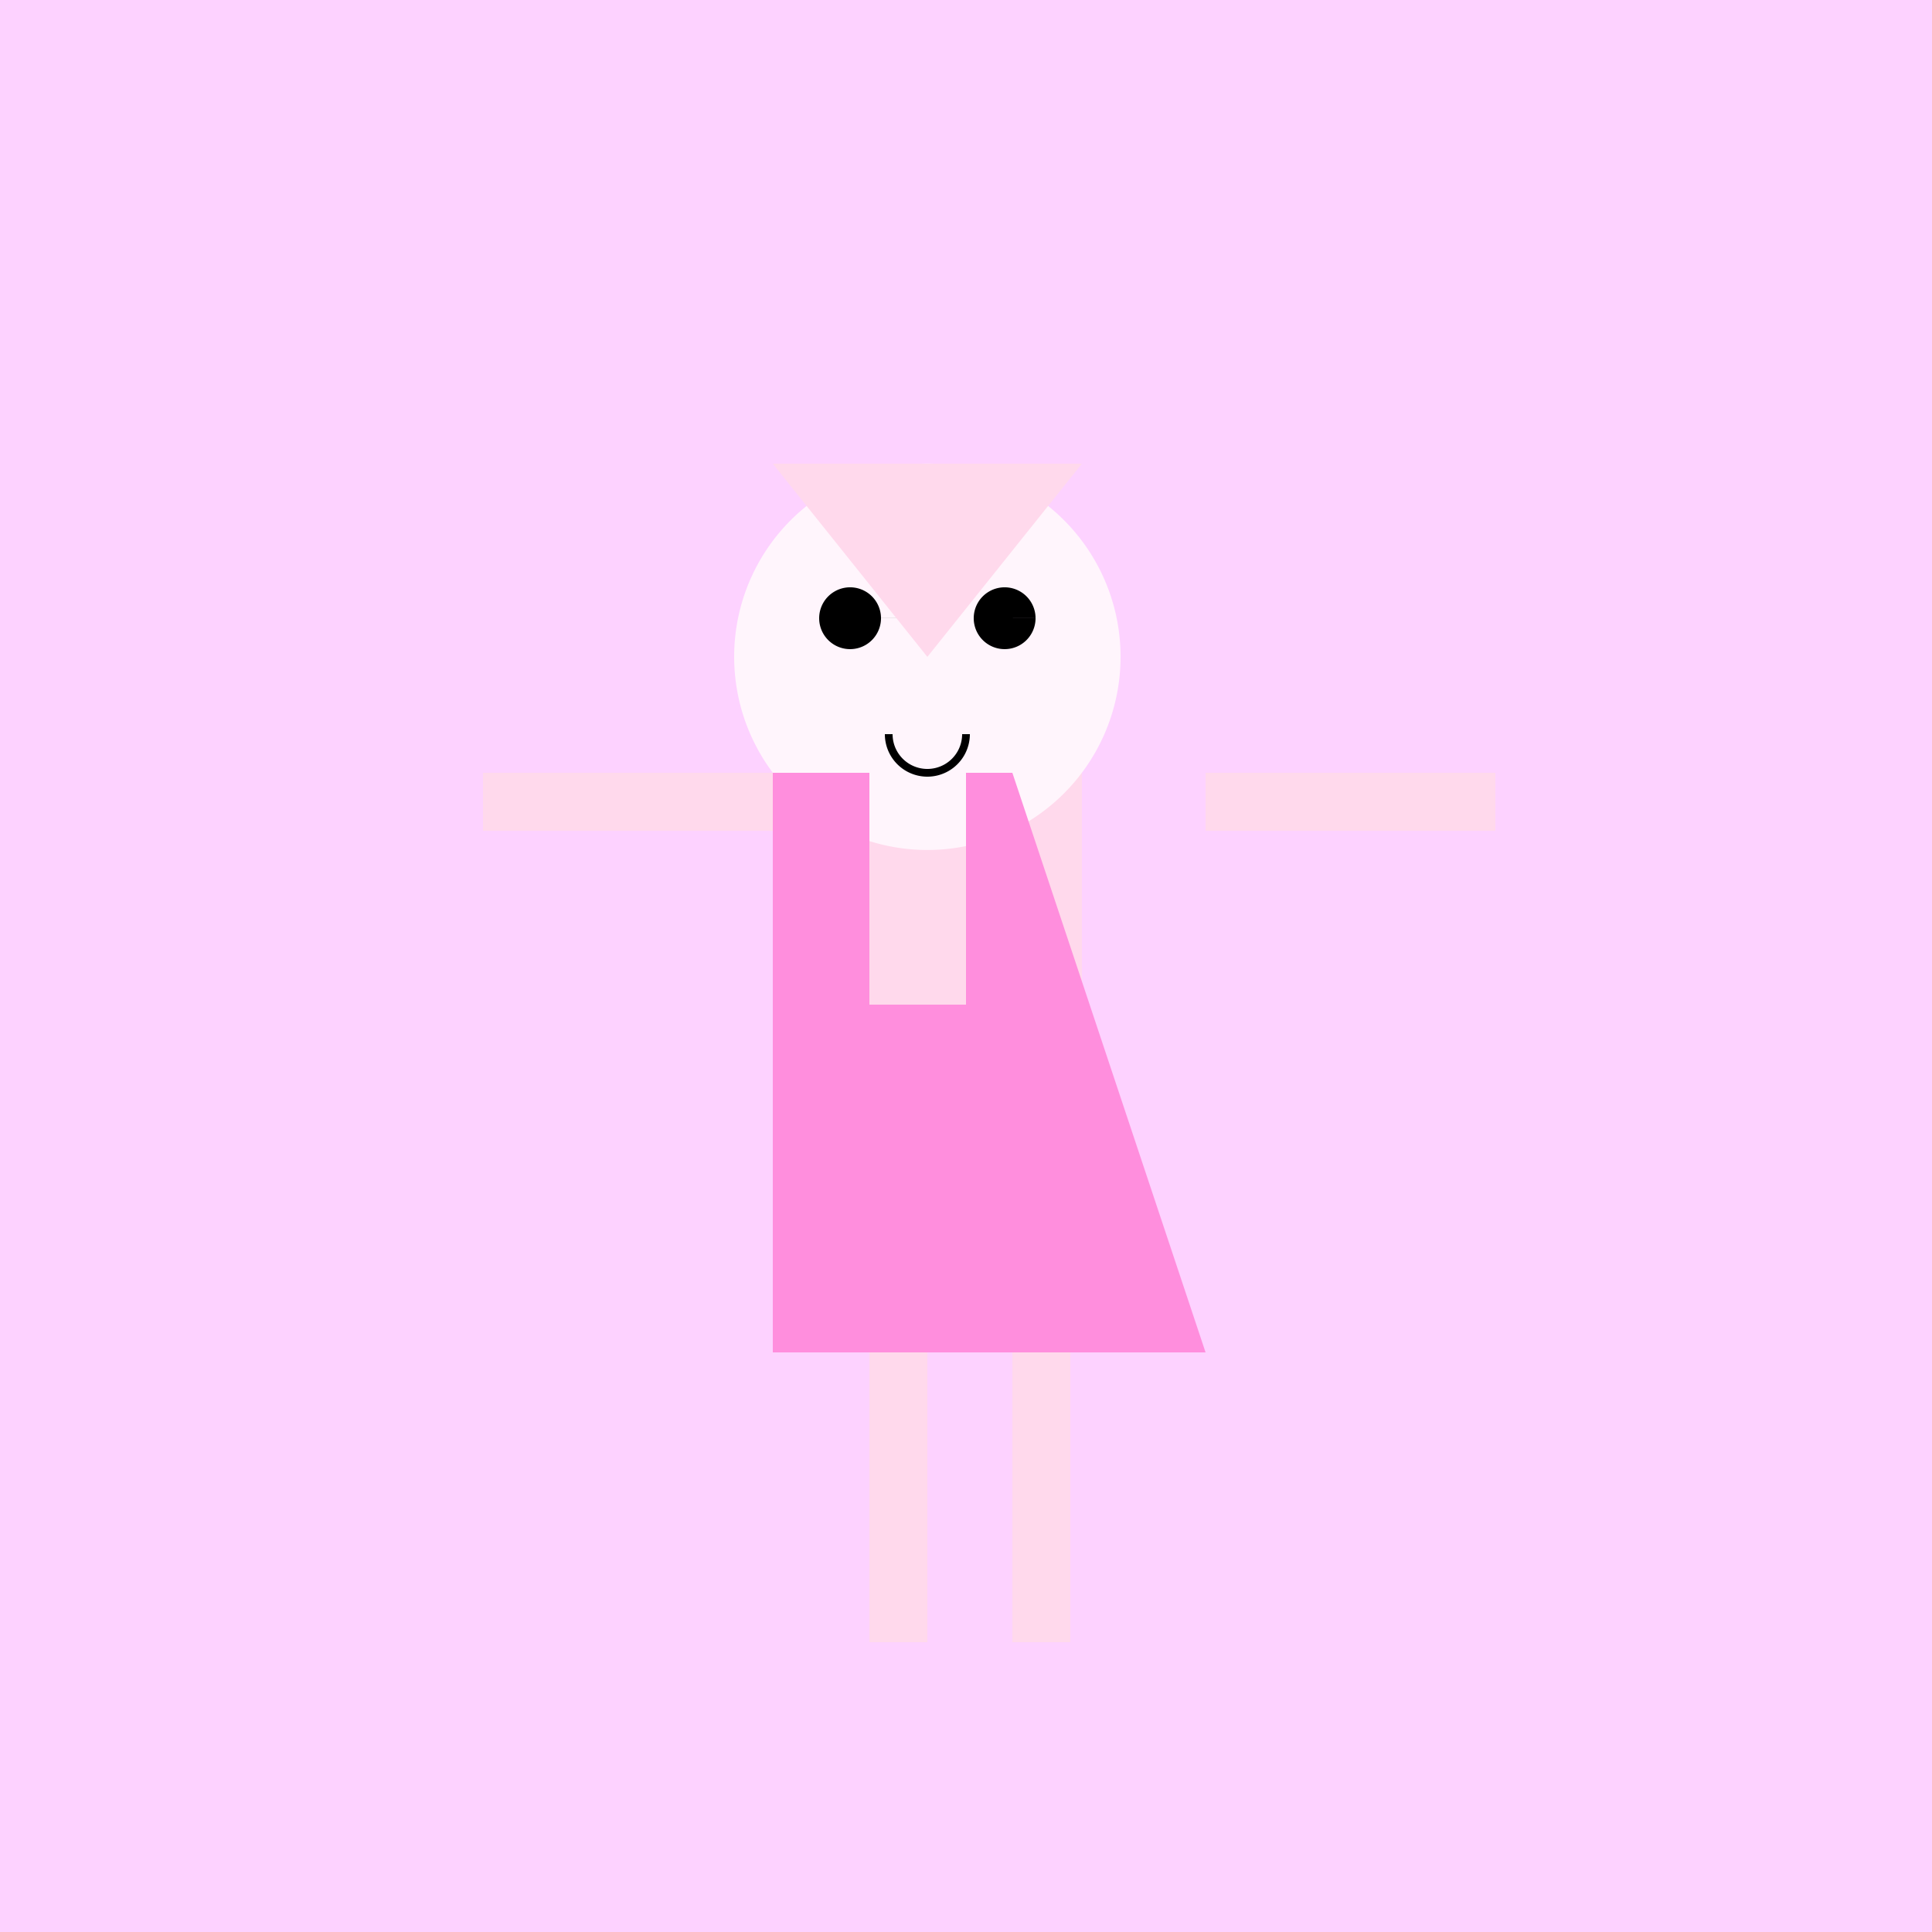 <!--

Generated by DrawGPT.
Free, open source, AI generated images in SVG, PNG, and HTML Canvas format.
https://drawgpt.ai

Created: 2023-11-05T07:49:22.044Z
Link: https://drawgpt.ai/prompt/117224/

-->
<svg xmlns="http://www.w3.org/2000/svg" xmlns:xlink="http://www.w3.org/1999/xlink" width="500" height="500"><defs/><g><rect fill="#FDD2FF" stroke="none" x="0" y="0" width="512" height="512"/><rect fill="#FFD9EC" stroke="none" x="200" y="200" width="80" height="150"/><path fill="#FFF5FC" stroke="none" paint-order="stroke fill markers" d=" M 290 170 A 50 50 0 1 1 290 169.95"/><path fill="#000000" stroke="none" paint-order="stroke fill markers" d=" M 228 160 A 8 8 0 1 1 228 159.992 L 268 160 A 8 8 0 1 1 268 159.992"/><path fill="none" stroke="#000000" paint-order="fill stroke markers" d=" M 250 190 A 10 10 0 0 1 230 190" stroke-miterlimit="10" stroke-width="2" stroke-dasharray=""/><path fill="#FFD9EC" stroke="none" paint-order="stroke fill markers" d=" M 200 120 L 280 120 L 240 170 Z"/><rect fill="#FFD9EC" stroke="none" x="125" y="200" width="75" height="15"/><rect fill="#FFD9EC" stroke="none" x="312" y="200" width="75" height="15"/><rect fill="#FFD9EC" stroke="none" x="225" y="350" width="15" height="75"/><rect fill="#FFD9EC" stroke="none" x="262" y="350" width="15" height="75"/><path fill="#FF8EDD" stroke="none" paint-order="stroke fill markers" d=" M 200 350 L 312 350 L 262 200 L 250 200 L 250 260 L 225 260 L 225 200 L 200 200 Z"/></g></svg>